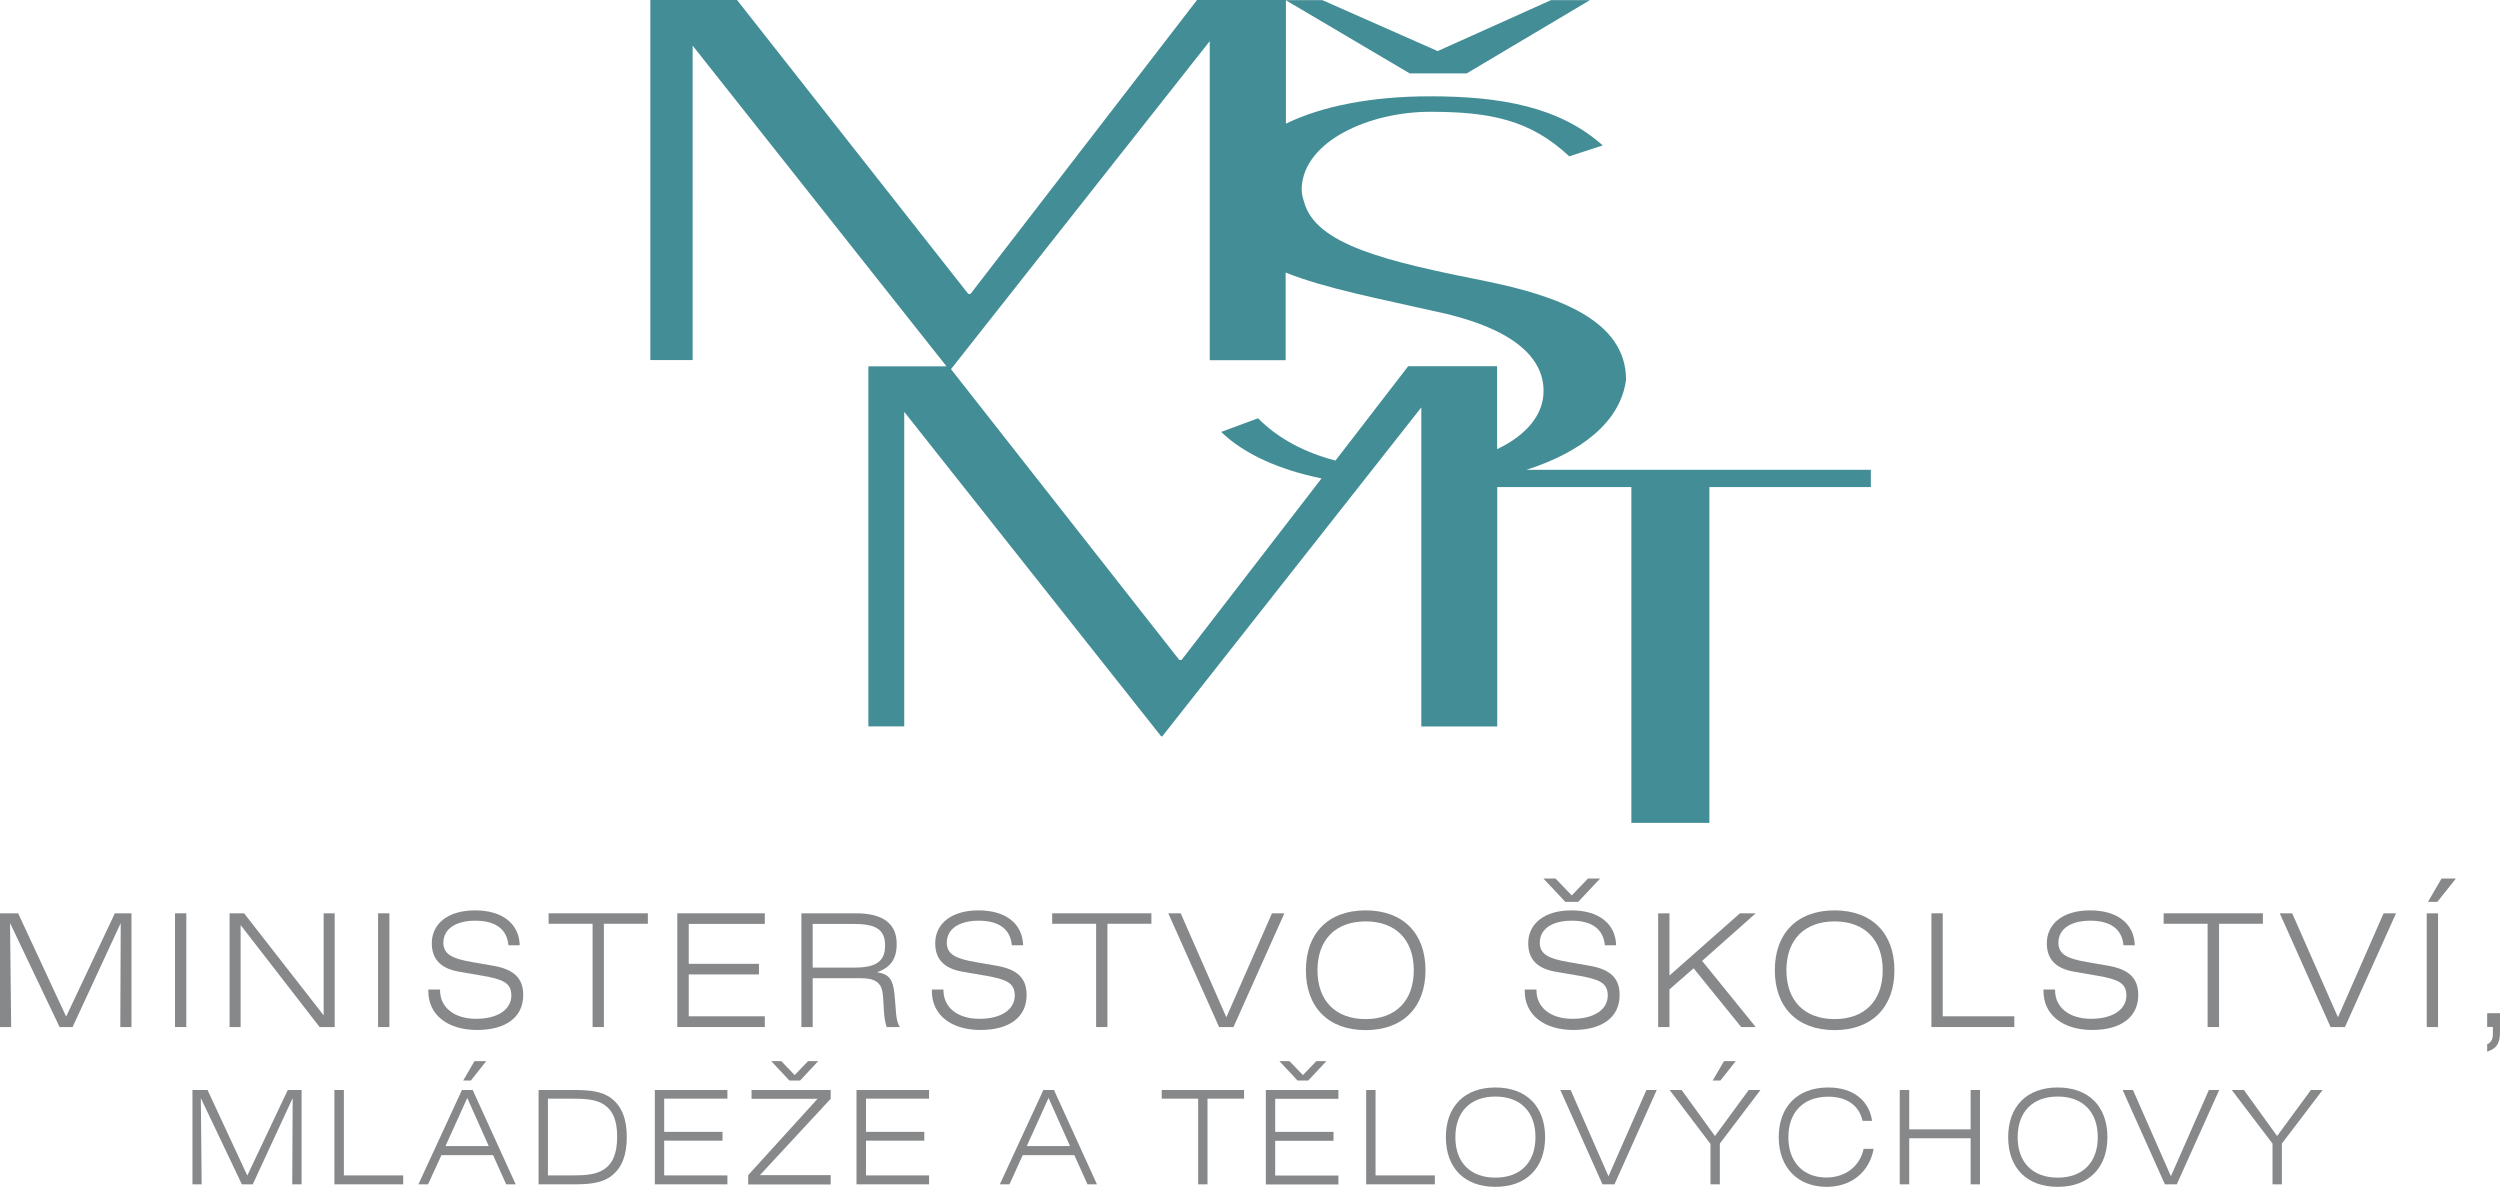 <?xml version="1.0" encoding="UTF-8"?>
<svg xmlns="http://www.w3.org/2000/svg" id="Vrstva_2" viewBox="0 0 179.13 85.04">
  <defs>
    <style>.cls-1{fill:#87888a;}.cls-2{fill:#438e96;}</style>
  </defs>
  <g id="Vrstva_1-2">
    <g>
      <path class="cls-2" d="m107.27,32.17v-5.93h-6.37l-5.21,6.76c-2.16-.56-4.08-1.55-5.55-3.03l-2.64.98c1.69,1.63,4.23,2.72,7.19,3.33l-10.03,13.01h-.16l-16.36-20.84L86.68,2.95v22.86h5.44v-6.28c2.87,1.15,6.81,1.89,10.81,2.8,5.91,1.27,7.67,3.52,7.67,5.69,0,1.67-1.2,3.15-3.32,4.16m2.1,1.48c3.87-1.24,6.74-3.41,7.13-6.46,0-4.3-5.03-6.02-9.98-7.04-7.19-1.43-12.3-2.62-13.1-5.73-.15-.43-.16-.66-.16-.98.16-3.36,4.87-5.44,9.19-5.44s7.18.57,9.98,3.19l2.4-.78c-3.11-2.78-7.35-3.52-12.37-3.52-4.18,0-7.75.7-10.33,1.96V0h-6.37l-16.23,21.06h-.16L52.81,0h-6.21v25.8h3.03V3.27l18.19,22.98h-5.6v25.8h2.57v-22.54l18.41,23.25h.08l18.56-23.57v22.86h5.44v-17.15h9.61v24.06h5.59v-24.06h11.57v-1.24h-24.68Zm-4.29-28.4l8.83-5.25h-2.79l-8.12,3.65-8.26-3.65h-2.63l8.89,5.25h4.07Z"></path>
      <polygon class="cls-1" points="0 65.44 1.3 65.44 4.74 72.84 8.23 65.44 9.42 65.44 9.42 73.59 8.62 73.59 8.65 66.14 5.2 73.59 4.27 73.59 .72 66.14 .8 73.59 0 73.59 0 65.44"></polygon>
      <rect class="cls-1" x="12.54" y="65.44" width=".81" height="8.15"></rect>
      <polygon class="cls-1" points="16.45 65.44 17.49 65.44 23.19 72.75 23.19 65.44 23.98 65.44 23.98 73.59 22.9 73.59 17.24 66.28 17.24 73.59 16.45 73.59 16.45 65.44"></polygon>
      <rect class="cls-1" x="27.09" y="65.44" width=".81" height="8.15"></rect>
      <path class="cls-1" d="m31.53,70.91v.04c0,1.23,1.01,2.05,2.58,2.05s2.53-.68,2.53-1.67c0-.93-.65-1.16-2.03-1.41l-1.74-.3c-1.3-.23-1.93-.9-1.93-2.03,0-1.4,1.15-2.36,3.1-2.36s3.16.95,3.2,2.5h-.81c-.1-1.14-.91-1.76-2.37-1.76s-2.29.63-2.29,1.57c0,.86.67,1.15,2.03,1.39l1.55.27c1.48.26,2.14.89,2.14,2.1,0,1.56-1.21,2.5-3.31,2.5s-3.49-1.08-3.49-2.78v-.12h.82Z"></path>
      <polygon class="cls-1" points="42.46 66.19 39.31 66.19 39.31 65.44 46.42 65.44 46.42 66.19 43.27 66.19 43.27 73.59 42.46 73.59 42.46 66.19"></polygon>
      <polygon class="cls-1" points="48.53 65.44 54.8 65.44 54.8 66.2 49.35 66.2 49.35 69.06 54.38 69.06 54.38 69.82 49.35 69.82 49.35 72.82 54.8 72.82 54.8 73.59 48.53 73.59 48.53 65.44"></polygon>
      <g>
        <path class="cls-1" d="m58.23,66.2v3.13h3c1.5,0,2.19-.42,2.19-1.57,0-1.21-.72-1.56-2.29-1.56h-2.9Zm-.81-.76h3.91c1.94,0,2.92.74,2.92,2.19,0,1.07-.43,1.7-1.41,2.03.93.15,1.14.58,1.25,1.55.12,1.08.06,1.91.39,2.38h-.95c-.25-.74-.18-1.56-.28-2.38-.1-.84-.58-1.12-1.59-1.12h-3.43v3.5h-.81v-8.15Z"></path>
        <path class="cls-1" d="m67.6,70.91v.04c0,1.23,1,2.05,2.58,2.05s2.53-.68,2.53-1.67c0-.93-.65-1.16-2.03-1.41l-1.74-.3c-1.3-.23-1.93-.9-1.93-2.03,0-1.4,1.15-2.36,3.1-2.36s3.16.95,3.2,2.5h-.81c-.1-1.14-.91-1.76-2.37-1.76s-2.29.63-2.29,1.57c0,.86.67,1.15,2.03,1.39l1.55.27c1.48.26,2.14.89,2.14,2.1,0,1.56-1.21,2.5-3.31,2.5s-3.48-1.08-3.48-2.78v-.12h.82Z"></path>
      </g>
      <polygon class="cls-1" points="78.54 66.19 75.39 66.19 75.39 65.44 82.5 65.44 82.5 66.19 79.35 66.19 79.35 73.59 78.54 73.59 78.54 66.19"></polygon>
      <polygon class="cls-1" points="83.71 65.44 84.6 65.44 87.87 72.89 91.14 65.44 92.03 65.44 88.38 73.59 87.35 73.59 83.71 65.44"></polygon>
      <g>
        <path class="cls-1" d="m101.3,69.52c0-2.19-1.3-3.5-3.45-3.5s-3.45,1.31-3.45,3.5,1.3,3.5,3.45,3.5,3.45-1.31,3.45-3.5m-3.45,4.29c-2.67,0-4.28-1.64-4.28-4.29s1.6-4.29,4.28-4.29,4.29,1.64,4.29,4.29-1.61,4.29-4.29,4.29"></path>
        <path class="cls-1" d="m113.78,62.95h.87l-1.57,1.67h-.92l-1.57-1.67h.87l1.16,1.21,1.16-1.21Zm-3.69,7.96v.04c0,1.23,1,2.05,2.58,2.05s2.53-.68,2.53-1.67c0-.93-.65-1.16-2.03-1.41l-1.74-.3c-1.3-.23-1.93-.9-1.93-2.03,0-1.4,1.15-2.36,3.1-2.36s3.16.95,3.2,2.5h-.81c-.1-1.14-.91-1.76-2.37-1.76s-2.29.63-2.29,1.57c0,.86.67,1.15,2.03,1.39l1.55.27c1.48.26,2.14.89,2.14,2.1,0,1.56-1.21,2.5-3.31,2.5s-3.49-1.08-3.49-2.78v-.12h.82Z"></path>
      </g>
      <polygon class="cls-1" points="118.81 65.44 119.62 65.44 119.62 69.9 124.67 65.44 125.8 65.44 121.96 68.85 125.8 73.59 124.76 73.59 121.35 69.38 119.62 70.89 119.62 73.59 118.81 73.59 118.81 65.44"></polygon>
      <path class="cls-1" d="m134.9,69.52c0-2.19-1.3-3.5-3.45-3.5s-3.45,1.31-3.45,3.5,1.3,3.5,3.45,3.5,3.45-1.31,3.45-3.5m-3.45,4.29c-2.67,0-4.28-1.64-4.28-4.29s1.6-4.29,4.28-4.29,4.29,1.64,4.29,4.29-1.61,4.29-4.29,4.29"></path>
      <polygon class="cls-1" points="138.39 65.44 139.2 65.44 139.2 72.82 144.33 72.82 144.33 73.59 138.39 73.59 138.39 65.44"></polygon>
      <path class="cls-1" d="m147.25,70.91v.04c0,1.23,1.01,2.05,2.58,2.05s2.53-.68,2.53-1.67c0-.93-.65-1.16-2.03-1.41l-1.74-.3c-1.3-.23-1.93-.9-1.93-2.03,0-1.4,1.15-2.36,3.1-2.36s3.16.95,3.2,2.5h-.81c-.1-1.14-.91-1.76-2.37-1.76s-2.29.63-2.29,1.57c0,.86.66,1.15,2.03,1.39l1.55.27c1.48.26,2.14.89,2.14,2.1,0,1.56-1.21,2.5-3.3,2.5s-3.49-1.08-3.49-2.78v-.12h.82Z"></path>
      <polygon class="cls-1" points="158.18 66.19 155.03 66.19 155.03 65.44 162.14 65.44 162.14 66.19 159 66.19 159 73.59 158.18 73.59 158.18 66.19"></polygon>
      <polygon class="cls-1" points="163.35 65.44 164.24 65.44 167.52 72.89 170.79 65.44 171.68 65.44 168.02 73.59 166.99 73.59 163.35 65.44"></polygon>
      <path class="cls-1" d="m174.94,62.95h1.03l-1.33,1.67h-.67l.97-1.67Zm-1.06,2.49h.81v8.15h-.81v-8.15Z"></path>
      <path class="cls-1" d="m178.21,72.6h.92v1.32c0,.79-.2,1.2-.92,1.43v-.52c.31-.16.41-.38.41-.76v-.49h-.41v-.99Z"></path>
      <polygon class="cls-1" points="13.79 78.1 14.87 78.1 17.72 84.23 20.62 78.1 21.61 78.1 21.61 84.86 20.94 84.86 20.97 78.68 18.11 84.86 17.33 84.86 14.39 78.68 14.45 84.86 13.79 84.86 13.79 78.1"></polygon>
      <polygon class="cls-1" points="23.96 78.1 24.64 78.1 24.64 84.22 28.89 84.22 28.89 84.86 23.96 84.86 23.96 78.1"></polygon>
      <path class="cls-1" d="m33.99,76.03h.85l-1.1,1.39h-.55l.81-1.39Zm1.03,6.09l-1.54-3.45-1.56,3.45h3.1Zm-1.93-4.02h.78l3.08,6.76h-.68l-.94-2.09h-3.7l-.96,2.09h-.69l3.12-6.76Z"></path>
      <path class="cls-1" d="m39.26,78.71v5.51h1.79c.97,0,1.67-.07,2.22-.43.67-.44.95-1.2.95-2.35s-.3-1.87-.95-2.3c-.57-.37-1.32-.42-2.37-.42h-1.64Zm4.56,0c.75.58,1.09,1.49,1.09,2.77s-.34,2.19-1.09,2.77c-.69.53-1.56.61-2.77.61h-2.46v-6.76h2.46c1.21,0,2.08.08,2.77.61"></path>
      <polygon class="cls-1" points="46.92 78.1 52.12 78.1 52.12 78.72 47.59 78.72 47.59 81.1 51.77 81.1 51.77 81.73 47.59 81.73 47.59 84.22 52.12 84.22 52.12 84.86 46.92 84.86 46.92 78.1"></polygon>
      <path class="cls-1" d="m57.91,76.03h.72l-1.3,1.39h-.77l-1.3-1.39h.72l.96,1,.96-1Zm-4.3,8.17l4.97-5.47h-4.73v-.63h5.67v.63l-5.07,5.47h5.07v.67h-5.91v-.67Z"></path>
      <polygon class="cls-1" points="61.37 78.1 66.57 78.1 66.57 78.72 62.05 78.72 62.05 81.1 66.23 81.1 66.23 81.73 62.05 81.73 62.05 84.22 66.57 84.22 66.57 84.86 61.37 84.86 61.37 78.1"></polygon>
      <path class="cls-1" d="m76.67,82.12l-1.54-3.45-1.56,3.45h3.1Zm-1.93-4.02h.78l3.08,6.76h-.68l-.94-2.09h-3.7l-.95,2.09h-.69l3.12-6.76Z"></path>
      <polygon class="cls-1" points="85.85 78.72 83.24 78.72 83.24 78.1 89.14 78.1 89.14 78.72 86.52 78.72 86.52 84.86 85.85 84.86 85.85 78.72"></polygon>
      <path class="cls-1" d="m94.32,76.03h.72l-1.3,1.39h-.77l-1.3-1.39h.72l.97,1,.96-1Zm-3.62,2.07h5.2v.63h-4.53v2.37h4.18v.64h-4.18v2.49h4.53v.64h-5.2v-6.76Z"></path>
      <polygon class="cls-1" points="97.89 78.1 98.56 78.1 98.56 84.22 102.81 84.22 102.81 84.86 97.89 84.86 97.89 78.1"></polygon>
      <path class="cls-1" d="m110.02,81.48c0-1.82-1.08-2.91-2.87-2.91s-2.87,1.09-2.87,2.91,1.08,2.9,2.87,2.9,2.87-1.09,2.87-2.9m-2.87,3.56c-2.22,0-3.55-1.36-3.55-3.56s1.33-3.56,3.55-3.56,3.56,1.36,3.56,3.56-1.34,3.56-3.56,3.56"></path>
      <polygon class="cls-1" points="111.8 78.1 112.54 78.1 115.25 84.28 117.97 78.1 118.71 78.1 115.68 84.86 114.82 84.86 111.8 78.1"></polygon>
      <path class="cls-1" d="m123.52,76.03h.85l-1.1,1.39h-.55l.81-1.39Zm-.98,5.91l-2.91-3.84h.86l2.39,3.3,2.42-3.3h.84l-2.91,3.84v2.92h-.67v-2.92Z"></path>
      <path class="cls-1" d="m131,78.58c-1.77,0-2.86,1.1-2.86,2.9s1.08,2.89,2.72,2.89c1.36,0,2.4-.79,2.67-2.05h.72c-.31,1.67-1.6,2.72-3.37,2.72-2.07,0-3.43-1.39-3.43-3.56s1.33-3.56,3.55-3.56c1.76,0,2.92.91,3.14,2.39h-.68c-.26-1.11-1.14-1.73-2.46-1.73"></path>
      <polygon class="cls-1" points="136.12 78.1 136.8 78.1 136.8 80.92 141.2 80.92 141.2 78.1 141.87 78.1 141.87 84.86 141.2 84.86 141.2 81.56 136.8 81.56 136.8 84.86 136.12 84.86 136.12 78.1"></polygon>
      <path class="cls-1" d="m150.31,81.48c0-1.82-1.08-2.91-2.87-2.91s-2.87,1.09-2.87,2.91,1.08,2.9,2.87,2.9,2.87-1.09,2.87-2.9m-2.87,3.56c-2.22,0-3.55-1.36-3.55-3.56s1.33-3.56,3.55-3.56,3.56,1.36,3.56,3.56-1.34,3.56-3.56,3.56"></path>
      <polygon class="cls-1" points="152.09 78.1 152.83 78.1 155.55 84.28 158.27 78.1 159.01 78.1 155.97 84.86 155.12 84.86 152.09 78.1"></polygon>
      <polygon class="cls-1" points="162.83 81.94 159.91 78.1 160.78 78.1 163.16 81.4 165.58 78.1 166.42 78.1 163.5 81.94 163.5 84.86 162.83 84.86 162.83 81.94"></polygon>
    </g>
  </g>
</svg>
